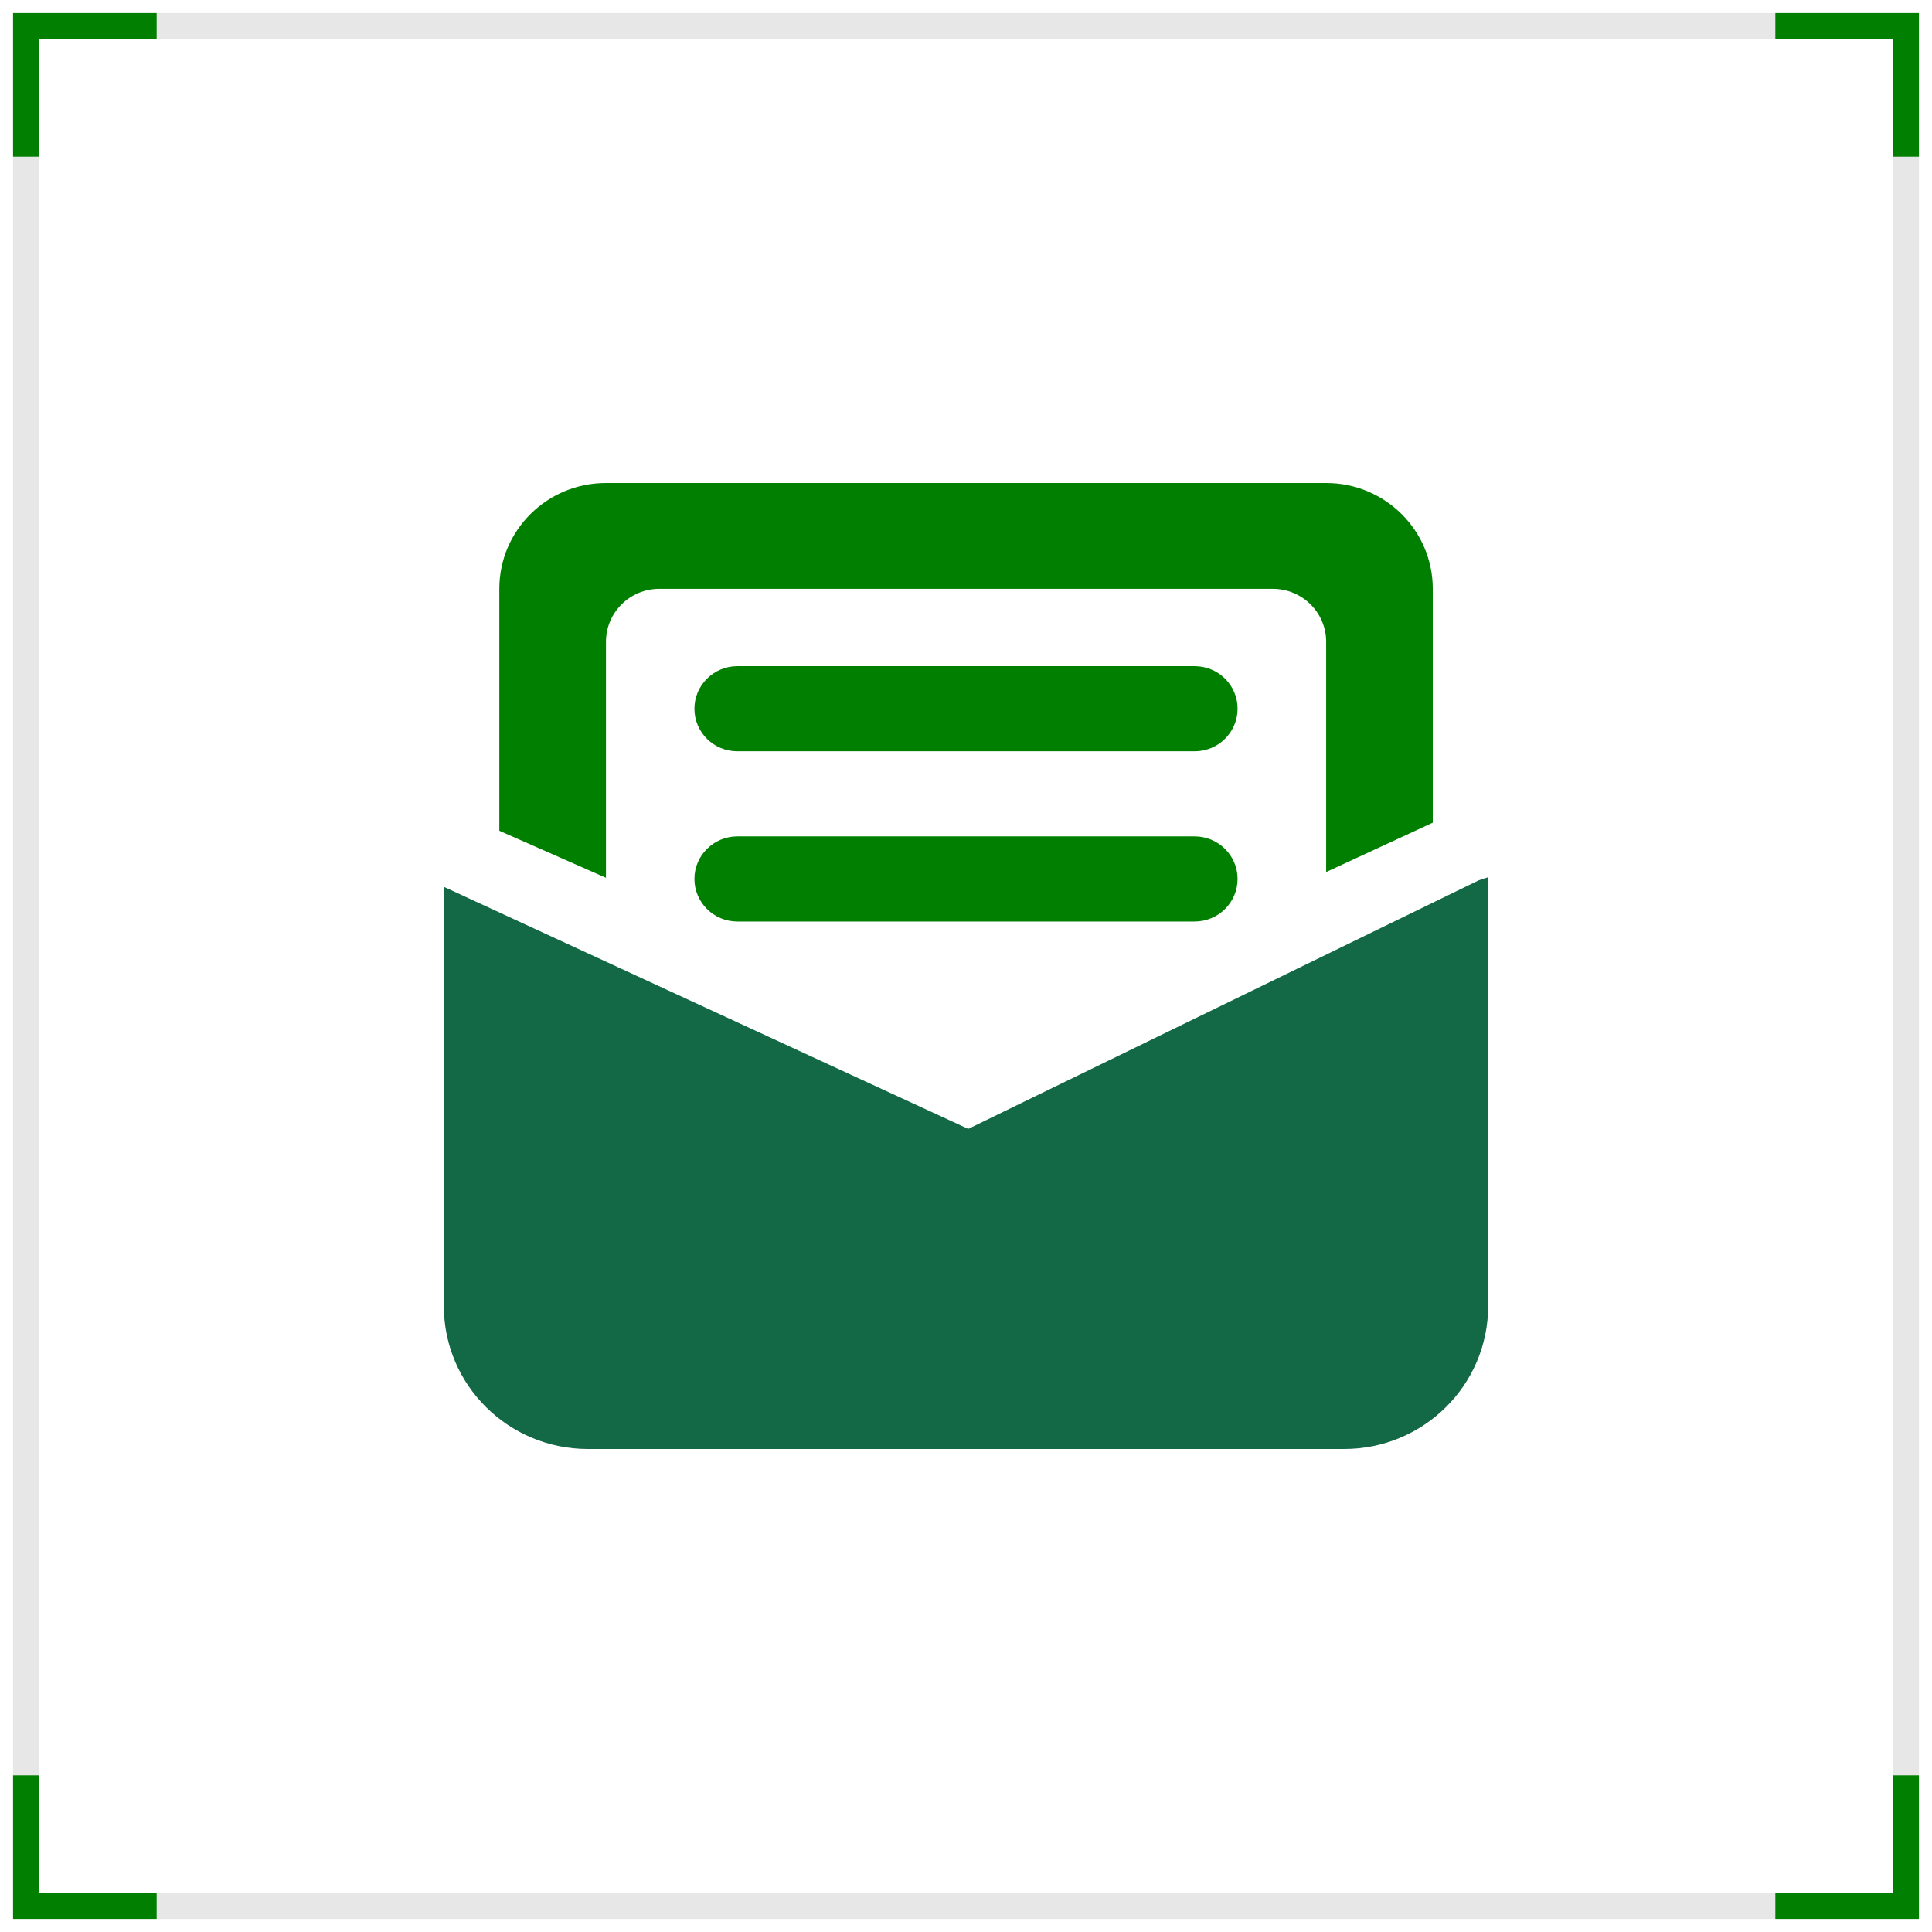 <?xml version="1.0" encoding="UTF-8"?><svg version="1.1" width="74px" height="74px" viewBox="0 0 74.0 74.0" xmlns="http://www.w3.org/2000/svg" xmlns:xlink="http://www.w3.org/1999/xlink"><defs><clipPath id="i0"><path d="M1920,0 L1920,2175 L0,2175 L0,0 L1920,0 Z"></path></clipPath><clipPath id="i1"><path d="M19.161,6.52 C20.067,6.52 20.804,7.251 20.804,8.15 C20.804,9.05 20.067,9.78 19.161,9.78 L1.643,9.78 C0.737,9.78 0,9.05 0,8.15 C0,7.251 0.737,6.52 1.643,6.52 L19.161,6.52 Z M19.161,0 C20.067,0 20.804,0.726 20.804,1.63 C20.804,2.529 20.067,3.26 19.161,3.26 L1.643,3.26 C0.737,3.26 0,2.534 0,1.63 C0,0.731 0.737,0 1.643,0 L19.161,0 Z"></path></clipPath><clipPath id="i2"><path d="M40,0 L40,16.425 C40,19.446 37.531,21.9 34.482,21.9 L5.518,21.9 C2.469,21.9 0,19.446 0,16.425 L0,0.368 L20.085,9.639 L39.647,0.115 L40,0 Z"></path></clipPath><clipPath id="i3"><path d="M31.67,0 C33.924,0 35.754,1.816 35.754,4.053 L35.754,13.01 L31.67,14.901 L31.67,6.082 C31.67,4.961 30.754,4.053 29.625,4.053 L6.129,4.053 C5,4.053 4.085,4.961 4.085,6.082 L4.085,15.122 L0,13.32 L0,4.053 C0,1.816 1.826,0 4.085,0 Z"></path></clipPath></defs><g transform="translate(-1149.0 -728.0)"><g clip-path="url(#i0)"><g transform="translate(1102.0 729.0)"><g transform="translate(48.0 0.0)"><polygon points="0,0 72,0 72,72 0,72 0,0 0,0" stroke="#E7E7E7" stroke-width="1" fill="none" stroke-miterlimit="10"></polygon><path d="M5,72 L0,72 L0,67 M72,67 L72,72 L67,72 M0,5 L0,0 L5,0 M67,0 L72,0 L72,5" stroke="#017F01" stroke-width="1" fill="none" stroke-miterlimit="10"></path><g transform="translate(16.0 17.5)"><g transform="translate(9.598 7.016)"><g clip-path="url(#i1)"><polygon points="0,0 20.804,0 20.804,9.78 0,9.78 0,0" stroke="none" fill="#017F01"></polygon></g></g><g transform="translate(0.0 15.1)"><g clip-path="url(#i2)"><polygon points="0,0 40,0 40,21.9 0,21.9 0,0" stroke="none" fill="#136846"></polygon></g></g><g transform="translate(2.125 0.0)"><g clip-path="url(#i3)"><polygon points="0,0 35.754,0 35.754,15.122 0,15.122 0,0" stroke="none" fill="#017F01"></polygon></g></g></g></g></g></g></g></svg>